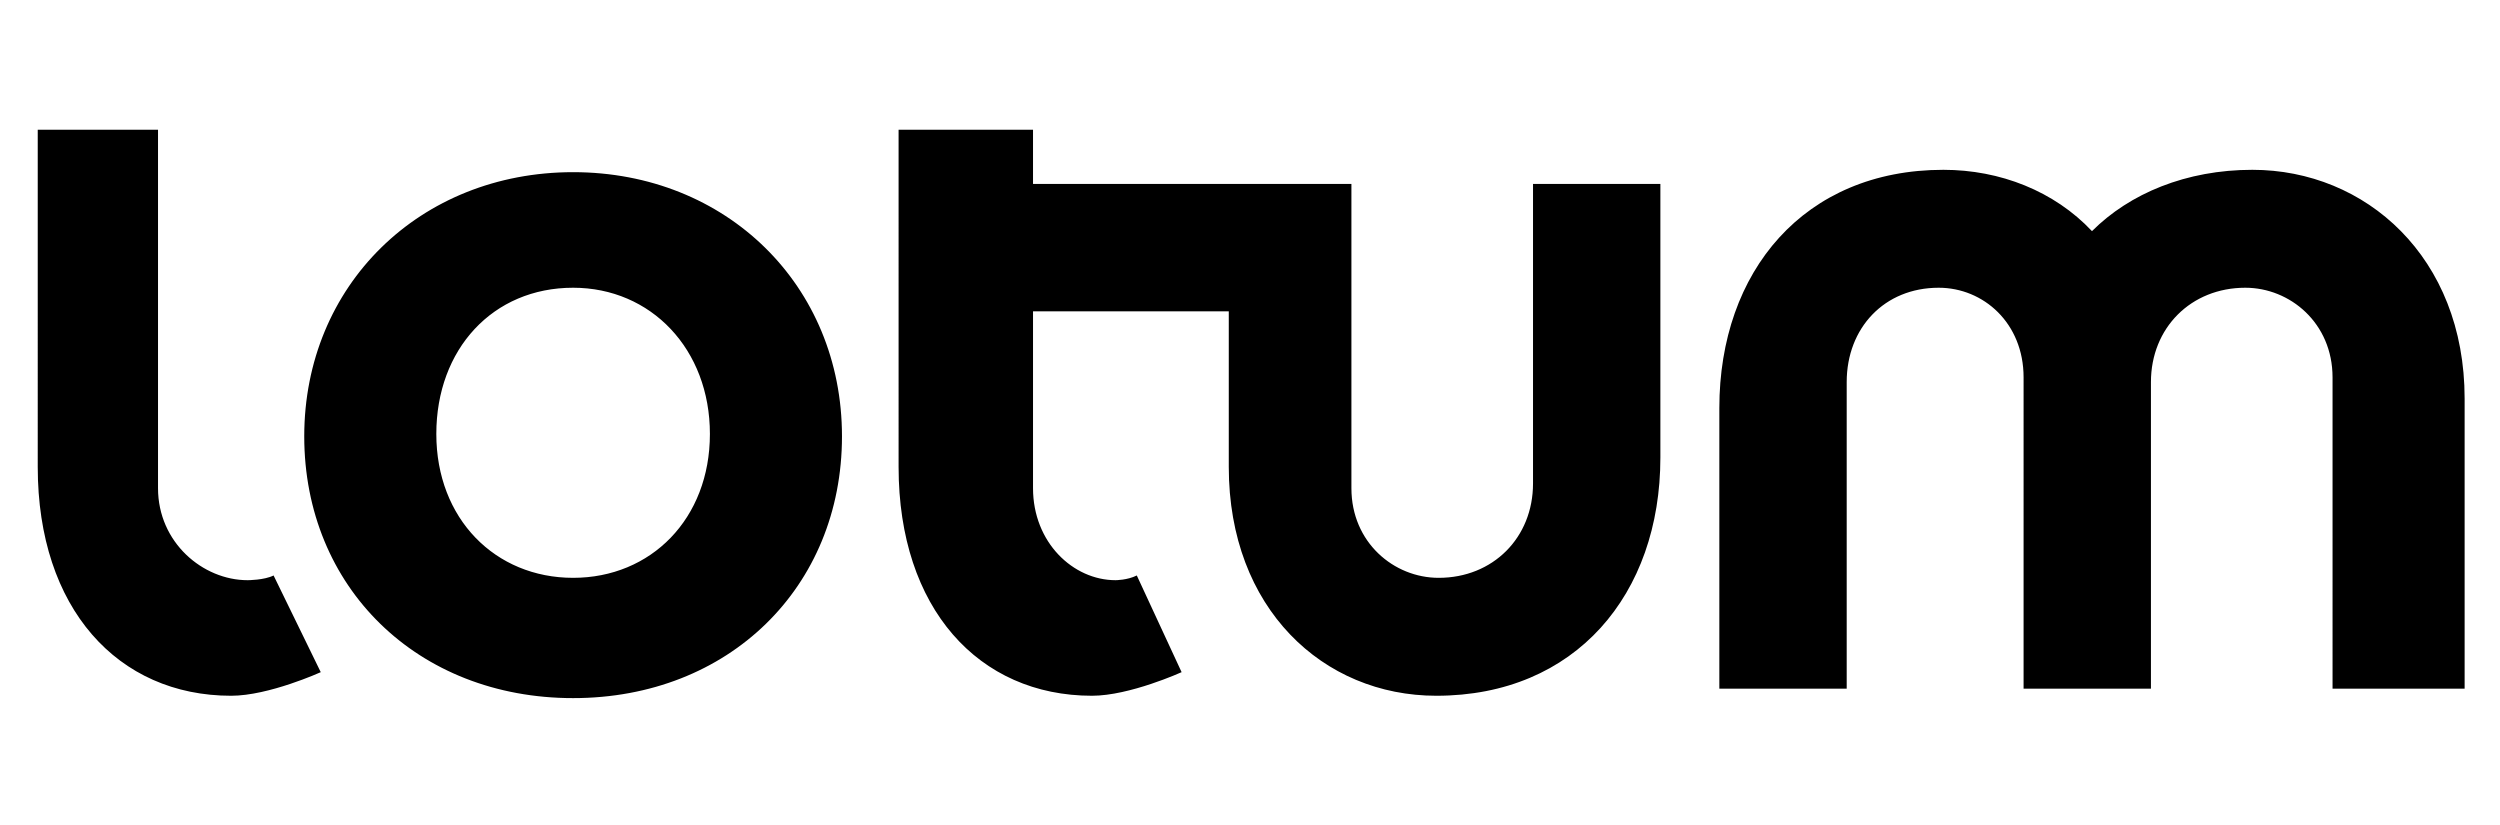<?xml version="1.0" encoding="UTF-8"?>
<!-- Generator: Adobe Illustrator 28.0.0, SVG Export Plug-In . SVG Version: 6.00 Build 0)  -->
<svg xmlns="http://www.w3.org/2000/svg" xmlns:xlink="http://www.w3.org/1999/xlink" version="1.1" id="Layer_2_00000003063602896070072530000010793746465773875590_" x="0px" y="0px" viewBox="0 0 106 35" style="enable-background:new 0 0 106 35;" xml:space="preserve">
<style type="text/css">
	.st0{fill-rule:evenodd;clip-rule:evenodd;}
</style>
<g id="Layer_1-2">
	<path class="st0" d="M6.7,5.5v15.2c0,2.3,1.9,3.9,3.8,3.9c0,0,0.7,0,1.1-0.2l2,4.1c0,0-2.2,1-3.8,1c-4.8,0-8.2-3.7-8.2-9.7V5.5H6.7   z M24.3,7.3c6.5,0,11.4,4.8,11.4,11.2s-4.8,11.1-11.4,11.1s-11.4-4.7-11.4-11.1S17.8,7.3,24.3,7.3z M43.8,5.5v2.3h13.5v12.9   c0,2.3,1.8,3.8,3.7,3.8c2.3,0,4-1.7,4-4V7.8h5.4v11.6c0,5.8-3.6,10.1-9.5,10.1c-4.8,0-8.8-3.7-8.8-9.7v-6.6h-8.3v7.5   c0,2.3,1.7,3.9,3.5,3.9c0,0,0.5,0,0.9-0.2l1.9,4.1c0,0-2.2,1-3.8,1c-4.8,0-8.2-3.7-8.2-9.7V5.5C38.2,5.5,43.8,5.5,43.8,5.5z    M95.5,7.2c4.8,0,9,3.7,9,9.7v12.3h-5.6V16c0-2.3-1.8-3.8-3.7-3.8c-2.3,0-4,1.7-4,4v13h-5.4V16c0-2.3-1.7-3.8-3.6-3.8   c-2.3,0-3.9,1.7-3.9,4v13h-5.4V17.3c0-5.8,3.6-10.1,9.5-10.1c2.4,0,4.7,0.9,6.3,2.6C90.3,8.2,92.7,7.2,95.5,7.2L95.5,7.2z    M24.3,12.2c-3.4,0-5.8,2.6-5.8,6.2s2.5,6.1,5.8,6.1s5.8-2.5,5.8-6.1S27.6,12.2,24.3,12.2z"></path>
</g>
</svg>
